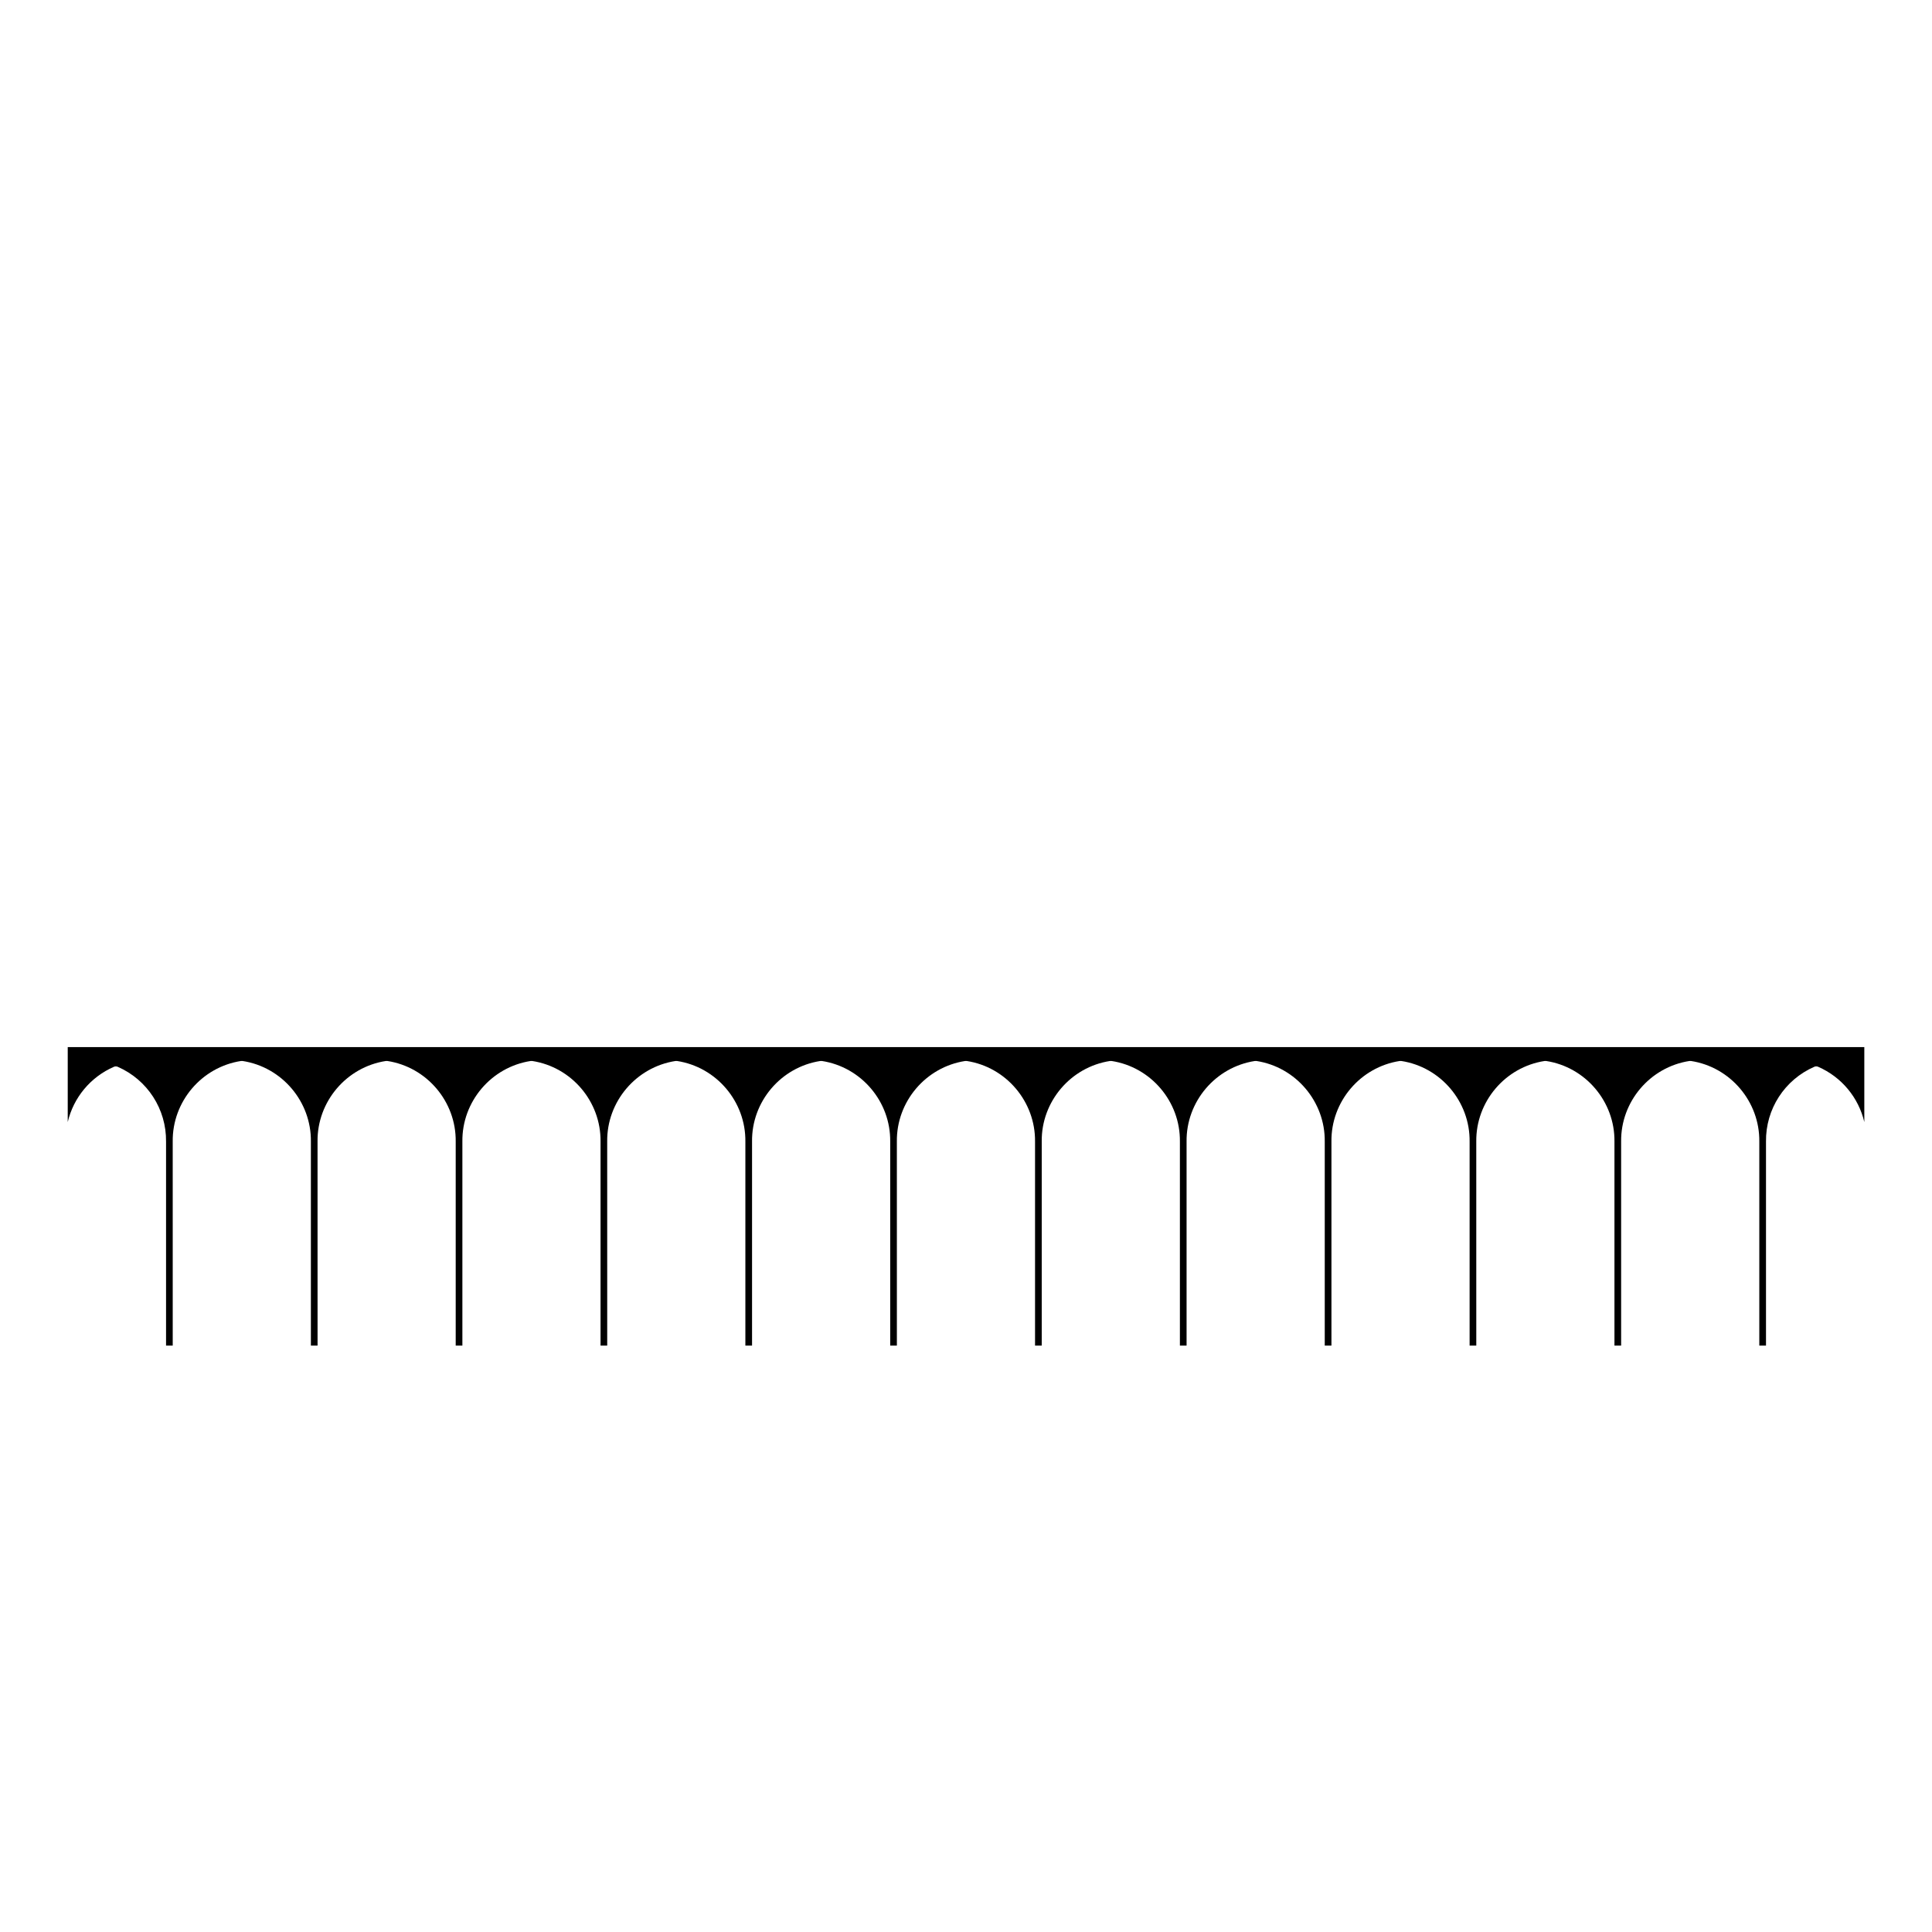 <?xml version="1.0" encoding="UTF-8"?>
<!-- Uploaded to: ICON Repo, www.iconrepo.com, Generator: ICON Repo Mixer Tools -->
<svg fill="#000000" width="800px" height="800px" version="1.1" viewBox="144 144 512 512" xmlns="http://www.w3.org/2000/svg">
 <path d="m161.95 421.5v19.855c1.516-6.438 5.977-11.91 12.238-14.645 0.316-0.137 0.691-0.137 1.008 0 7.883 3.445 12.914 11.23 12.809 19.836v54.055h1.77l-0.004-54.078c-0.133-10.566 7.656-19.754 18.121-21.352 0.121-0.02 0.258-0.02 0.379 0 10.465 1.598 18.254 10.793 18.117 21.367v54.055h1.77l-0.004-54.07c-0.137-10.566 7.652-19.754 18.117-21.352 0.121-0.02 0.258-0.02 0.379 0 10.465 1.598 18.254 10.793 18.117 21.367v54.055h1.77v-54.07c-0.137-10.566 7.652-19.754 18.117-21.352 0.121-0.02 0.258-0.02 0.379 0 10.465 1.598 18.254 10.793 18.117 21.367v54.055h1.77l-0.004-54.07c-0.137-10.566 7.652-19.754 18.117-21.352 0.121-0.02 0.258-0.02 0.379 0 10.465 1.598 18.254 10.793 18.121 21.367v54.055h1.77v-54.07c-0.137-10.566 7.652-19.754 18.117-21.352 0.121-0.02 0.258-0.02 0.379 0 10.465 1.598 18.254 10.793 18.117 21.367v54.055h1.77l-0.004-54.07c-0.137-10.566 7.652-19.754 18.117-21.352 0.121-0.02 0.25-0.02 0.383 0 10.461 1.598 18.246 10.793 18.117 21.367v54.055h1.773v-54.07c-0.133-10.566 7.656-19.754 18.117-21.352 0.125-0.02 0.258-0.02 0.383 0 10.461 1.598 18.246 10.793 18.117 21.367v54.055h1.77v-54.07c-0.133-10.566 7.656-19.754 18.117-21.352 0.125-0.02 0.258-0.02 0.383 0 10.461 1.598 18.246 10.793 18.117 21.367v54.055h1.773v-54.07c-0.133-10.566 7.656-19.754 18.117-21.352 0.125-0.02 0.258-0.02 0.383 0 10.461 1.598 18.246 10.793 18.117 21.367v54.055h1.77l-0.004-54.07c-0.125-10.57 7.664-19.754 18.121-21.352 0.125-0.02 0.258-0.02 0.383 0 10.461 1.598 18.246 10.793 18.117 21.367v54.055h1.77v-54.07c-0.133-10.566 7.656-19.754 18.117-21.352 0.125-0.02 0.258-0.02 0.383 0 10.461 1.598 18.246 10.793 18.117 21.367v54.055h1.773v-54.07c-0.105-8.586 4.918-16.375 12.809-19.82 0.312-0.137 0.691-0.137 1.004 0 6.266 2.734 10.727 8.207 12.242 14.652v-19.859h-476.12z"/>
</svg>